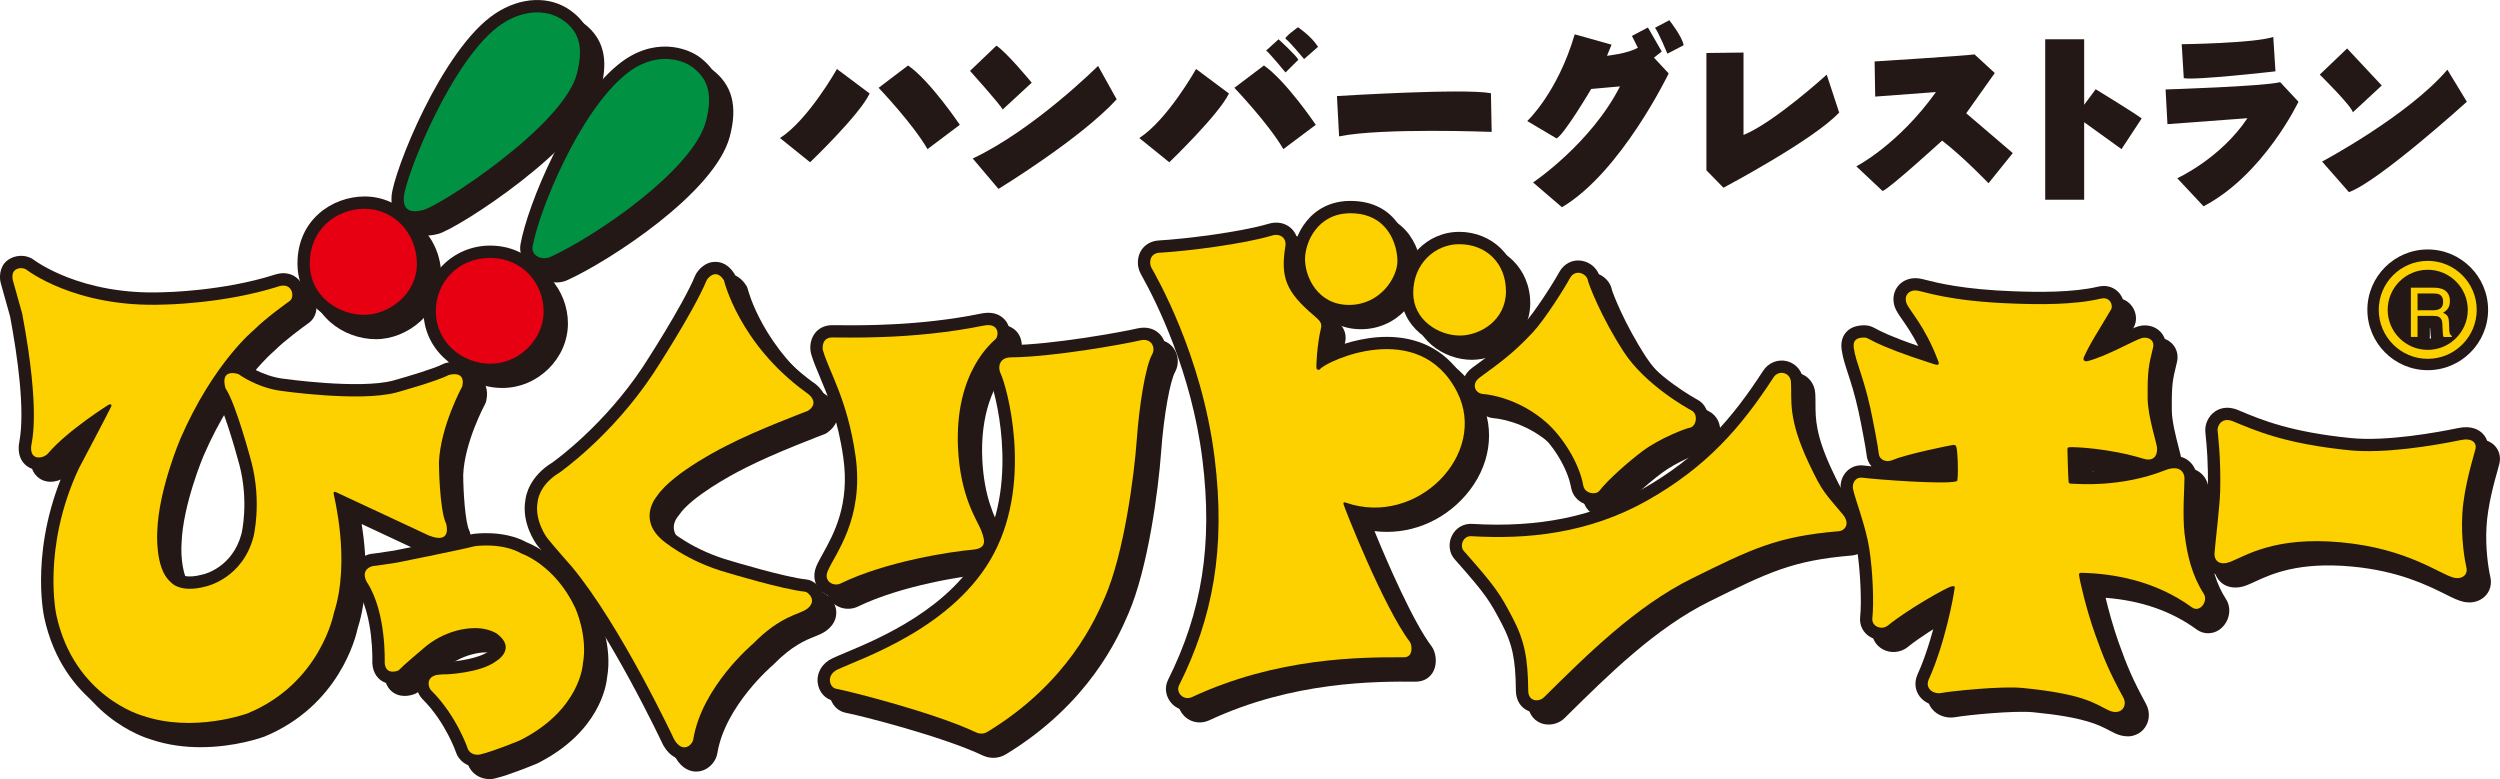 <?xml version="1.0" encoding="UTF-8"?>
<svg id="_レイヤー_2" data-name="レイヤー 2" xmlns="http://www.w3.org/2000/svg" viewBox="0 0 960 299.17">
  <defs>
    <style>
      .cls-1 {
        fill: #fdd000;
      }

      .cls-2 {
        fill: #009143;
      }

      .cls-3 {
        fill: #231815;
      }

      .cls-4 {
        fill: #e60012;
      }
    </style>
  </defs>
  <g id="_レイヤー_1-2" data-name="レイヤー 1">
    <g>
      <path class="cls-3" d="M213.63,108.46c-2.19,0-4.37-.68-6.06-1.99-2.5-1.94-3.65-5-3.08-8.17,2.78-15.24,18.49-53.34,37.39-68.81,13.48-11.04,26.56-6.65,31.59-2.78,7.72,5.88,9.87,14.05,6.77,25.72-5.72,21.63-46.34,47.83-62.33,55.12-1.34.62-2.81.91-4.28.91M260.06,31.98c-3.46,0-7.7,1.15-12.19,4.82-16.75,13.72-31.06,49.1-33.86,62.12,17.72-8.09,52.81-32.77,57.08-48.92,2.69-10.15-.19-13.36-3.37-15.78-1.24-.96-4.01-2.24-7.67-2.24"/>
      <path class="cls-3" d="M163.92,90.44c-1.94,0-4.14-.44-5.99-1.99-2.26-1.9-3.26-4.79-2.96-8.6.69-9.24,19.27-56.32,39.66-69.96,9.86-6.59,21.03-7.06,29.13-1.22,10.01,7.2,8.99,17.31,6.97,25.31-5.58,22.23-55.17,53.98-62.49,55.85h0c-.81.2-2.44.62-4.32.62M167.07,85.24h.03-.03ZM167.07,85.24h.03-.03ZM210.87,14.07c-3.5,0-7.33,1.24-10.98,3.68-17.04,11.41-34.91,55.24-35.48,62.82,0,.13-.02.26-.02.36.36-.04.86-.12,1.51-.29,6.7-1.83,51.36-31.89,55.66-48.99,2.29-9.12.43-12.62-3.32-15.32-2.11-1.52-4.64-2.27-7.37-2.27"/>
      <path class="cls-3" d="M192.92,148.98c-14.17,0-25.69-11.11-25.69-24.78s11.23-25.3,25.55-25.3c15.84,0,25.31,12.86,25.31,25.3,0,13.43-11.53,24.78-25.18,24.78M192.78,108.37c-9.02,0-16.09,6.96-16.09,15.84s7.28,15.32,16.23,15.32c8.37,0,15.71-7.16,15.71-15.32,0-7.68-5.56-15.84-15.85-15.84"/>
      <path class="cls-3" d="M144.39,130.25c-12.57,0-25.57-9.17-25.57-24.51,0-16.7,13.31-25.7,25.83-25.7,13.66,0,24.77,11.59,24.77,25.82s-12.94,24.39-25.03,24.39M144.65,89.5c-8.13,0-16.36,5.58-16.36,16.24s9.42,15.04,16.11,15.04,15.57-5.32,15.57-14.93c0-9.02-6.87-16.36-15.31-16.36"/>
      <path class="cls-3" d="M948.16,231.32c-.63,0-1.28-.06-1.93-.18-2.15-.43-4.38-1.54-7.45-3.07-6.67-3.32-17.82-8.88-35.8-10.53-20.45-1.86-30.78,2.91-36.96,5.76-1.3.6-2.43,1.12-3.44,1.5-3.41,1.3-6.74,1.04-9.16-.72-2.21-1.62-3.38-4.29-3.21-7.35.08-1.27.37-4.05.72-7.37.58-5.51,1.38-13.05,1.45-16.41.22-10.65-.47-17.49-.8-20.78-.09-.93-.16-1.61-.18-2.04-.15-2.88,1.29-5.82,3.66-7.48,1.45-1.01,4.54-2.44,8.91-.6l.92.38c8.15,3.41,19.3,8.06,42.45,10.38,13.81,1.38,33.43-2.24,41.22-3.86,5.17-1.1,8.02.81,9.27,2.04,1.78,1.77,2.51,4.24,2,6.79-.1.5-.35,1.42-.71,2.68-1.25,4.41-3.84,13.58-4.3,21.79-.49,8.27.74,16.17,1.45,19.19.66,2.75-.03,5.43-1.87,7.37-1.56,1.63-3.81,2.53-6.24,2.53M894.22,207.65c2.98,0,6.18.14,9.62.45,19.75,1.82,31.9,7.87,39.16,11.49,1.28.64,2.58,1.29,3.59,1.73-.81-4.43-1.67-11.86-1.22-19.63.5-8.95,3.13-18.47,4.52-23.36-8.61,1.76-28.73,5.37-43.49,3.89-24.54-2.45-36.45-7.42-45.15-11.06l-.26-.11c0,.05,0,.11.01.16.35,3.47,1.09,10.7.85,21.93-.08,3.76-.87,11.21-1.5,17.2-.23,2.12-.43,4.01-.55,5.38.68-.29,1.43-.64,2.27-1.02,5.59-2.58,15.27-7.04,32.16-7.04"/>
      <path class="cls-3" d="M816.95,282.74c-1.45,0-3.05-.33-4.77-1.14-.77-.36-1.5-.75-2.28-1.15-4.03-2.12-9.55-5.04-29.06-6.94-7.41-.75-25.91,1.13-29.88,1.87-3.53.64-7.11-.64-9.15-3.25-1.88-2.42-2.21-5.6-.89-8.51,3.9-8.6,6.62-19.1,8.12-26-5.03,2.88-11.98,7.19-16.41,10.8-2.71,2.22-6.59,2.59-9.65.91-2.9-1.59-4.47-4.61-4.09-7.9.62-5.51.06-17.66-1.17-25.49-.79-5.08-2.77-11.28-4.22-15.81-.9-2.82-1.61-5.05-1.95-6.63-.59-2.88.17-5.77,2.03-7.77,1.73-1.85,4.15-2.71,6.66-2.38.82.1,1.84.21,3,.33-1.07-1.21-1.74-2.72-1.88-4.33-.18-2.01-2.13-12.32-3.18-17.05-1.43-6.45-2.85-10.81-4-14.32-1.05-3.2-1.95-5.96-2.4-8.98-.53-3.42.62-5.6,1.68-6.81,1.61-1.84,3.96-2.69,7.15-2.69,1.86.03,3.07.67,4.35,1.35,1.74.93,5.43,2.9,16.23,6.61-2.29-4.55-4.49-7.71-6.13-10.06-1.38-1.98-2.37-3.41-2.91-4.93-1.01-2.87-.52-5.9,1.29-8.1,1.88-2.27,4.91-3.33,8.13-2.85.57.08,1.47.3,2.73.62,4.25,1.09,14.19,3.62,33.37,4.3,9.29.35,22.74.55,32.52-1.77,3.35-.8,6.5.26,8.43,2.83,1.84,2.45,2.13,5.77.71,8.26-1.47,2.53-2.82,4.76-4.08,6.83-.61,1-1.18,1.95-1.73,2.86,1.95-.89,3.85-1.82,5.51-2.62,3.43-1.67,5.29-2.56,6.73-2.96,3.01-.8,6.14-.05,8.2,1.96,1.93,1.89,2.65,4.57,1.97,7.35l-.16.64c-1.49,6.14-1.89,7.79-1.79,17.86.03,4.12,1.63,10.26,2.58,13.93.68,2.61.98,3.8,1.03,4.8.07,1.36-.08,2.52-.35,3.51,3.33-.62,5.65.23,7.11,1.19,2.25,1.48,3.66,4.04,3.76,6.83.02.73-.03,2.27-.11,4.28-.17,4.46-.47,11.91.11,16.77,1.12,9.23,3.11,15.55,6.68,21.1,2.15,3.33,1.48,8.02-1.57,10.91-2.79,2.63-6.72,2.9-9.79.66-9.61-7-21.32-11.06-34.87-12.1,1.04,4.39,2.89,11.22,5.01,17.18,3.29,9.21,5.38,14.16,10.52,23.6,1.79,3.33,1.32,7.31-1.15,9.93-1.32,1.4-3.43,2.51-6.05,2.51M776.58,263.87c1.95,0,3.72.06,5.19.21,21.34,2.09,27.81,5.5,32.54,7.99.02,0,.04.02.06.03-4.49-8.46-6.64-13.78-9.65-22.21-3.32-9.3-6.07-20.83-6.39-23.42-.35-1.81.02-3.43,1.12-4.71.78-.91,2.28-1.93,4.72-1.93,15.38.39,28.92,4.12,40.3,11.09-3.66-7.36-4.97-14.86-5.7-20.84-.67-5.61-.37-13.22-.17-18.26.04-1.02.08-1.9.1-2.56-.26.06-.59.17-.99.33-10.91,4.29-23.17,6.14-36.37,5.54l-.72-.03c-5.11,0-6.2-3.18-6.38-5.08-.21-1.85-.49-12.2-.48-12.98.05-2.95,2.17-5.18,5.17-5.43,2.41-.2,15.6.35,29.03,4.28-.15-.57-.33-1.3-.5-1.94-1.13-4.35-2.84-10.93-2.88-16.2-.1-9.44.26-12.51,1.48-17.8-.9.43-1.92.93-2.84,1.37-4.73,2.3-10.6,5.16-15.63,6.48-2.45.64-4.8,0-6.29-1.7-1.41-1.62-1.79-3.93-.98-5.89,1.79-4.15,4.15-8.03,6.87-12.53.6-.99,1.23-2.03,1.88-3.11-10.18,1.83-22.13,1.69-31.71,1.32-19.54-.69-30.13-3.25-34.91-4.46.14.19.27.39.4.57,2.52,3.62,6.75,9.69,10.49,19.66,1.2,3.24-.08,5.24-.95,6.14-2.41,2.51-5.71,1.44-6.79,1.09-15.12-4.85-21.18-7.67-24.02-9.13.38,1.55.93,3.21,1.6,5.26,1.21,3.71,2.72,8.32,4.25,15.22.82,3.68,2.44,11.98,3.1,16.27,6.37-2.43,22.07-5.55,23.19-5.7,4.01-.6,6.12,1.91,6.76,4.44.61,2.31.9,10.07.51,13.79-.23,2.63-1.62,4.34-4.12,5-5.22,1.37-27.66-.3-35.68-1.1.33,1.17.82,2.7,1.33,4.28,1.54,4.82,3.64,11.42,4.55,17.22,1.2,7.61,1.78,18.27,1.44,25.15,7.77-5.85,21.08-13.55,24.05-14.35,3.05-.81,4.9.21,5.9,1.21.77.77,1.96,2.46,1.31,5.22-.43,3.12-3.56,20.25-9.51,34.16,4.82-.68,17.42-1.99,26.32-1.99M728.3,242.48h0s0,0,0,0ZM846.88,235.18h0,0ZM807.63,224.72h0s0,0,0,0M719.04,192.72h.01-.01M803.48,185.73c6.69.2,13.06-.32,19.06-1.52-7.69-1.98-14.98-2.77-19.21-3.05.04,1.48.1,3.15.16,4.57M736.04,184.63c6.03.35,12.1.59,15.67.5.01-1.42-.03-2.95-.1-4.27-4.28.89-11.33,2.47-15.57,3.77M730.81,178.47v.03-.03M826.78,136.91h0s0,0,0,0Z"/>
      <path class="cls-3" d="M594.63,278.22c-1.05,0-2.1-.19-3.07-.59-3.02-1.25-4.84-4.17-4.87-7.82-.11-12.21-1.35-18.03-5.55-25.97-4.55-8.56-5.63-10.6-18-24.56-2.09-2.36-2.5-5.96-1.03-8.96,1.48-3.03,4.48-4.78,7.84-4.56,25.36,1.51,46.62-2.78,64.95-13.15,22.44-12.7,34.92-27.44,46.75-45.66,2.01-3.1,5.71-4.58,9.22-3.64,3.55.94,5.98,4,6.2,7.8.07,1.33.08,2.64.08,4.01.01,5.61.03,11.98,6.33,25.36,4.25,9.03,5.15,10.09,9.46,15.15.85,1,1.81,2.13,2.94,3.5,2.48,2.97,3.18,6.39,1.93,9.38-1.15,2.73-3.78,4.57-6.88,4.82-22.65,1.89-31.94,6.48-54.38,17.56-20.72,10.23-38.8,28.11-54.76,43.88l-.96.95c-1.63,1.63-3.92,2.51-6.18,2.51M594.17,268.97s-.02.02-.03.03l.03-.03ZM572.3,215.36c10.79,12.27,12.42,15.03,17.2,24.05,4.58,8.66,6.3,15.65,6.61,27.63,16.22-16.03,34.58-33.97,56.16-44.63,22.19-10.96,32.7-16.15,55.44-18.32-.74-.87-1.39-1.65-1.99-2.35-4.87-5.73-6.2-7.45-10.81-17.25-7.2-15.29-7.21-23.1-7.23-29.37v-.13c-10.59,15.88-24.05,32.23-48.12,45.85-19.25,10.89-41.29,15.62-67.26,14.51M569.36,215.21h0,0ZM710.15,203.88h0,0Z"/>
      <path class="cls-3" d="M616.44,198.72c-.72,0-1.46-.09-2.19-.27-3.31-.81-5.74-3.31-6.33-6.54-1.47-8.12-7.51-17.02-12.71-21.6-9.93-8.77-21-9.65-21.1-9.66-3.61-.16-6.59-2.38-7.58-5.65-1.03-3.36.28-6.89,3.41-9.2l2.08-1.53c6.4-4.69,11.03-8.08,17.77-15.31,4.17-4.5,11.5-16.07,13.48-19.75,1.8-3.35,5.12-5.07,8.68-4.5,3.58.58,6.5,3.39,7.09,6.82.28,1,4.67,12.76,13.16,25.75,7.84,12,23.93,20.61,24.09,20.7,3.04,1.52,4.73,5.04,4.15,8.74-.56,3.56-3.07,6.29-6.25,6.78-1.45.36-10.25,3.78-16.06,8.13-5.94,4.46-13.08,11.01-15.59,14.29-1.4,1.8-3.65,2.81-6.08,2.81M617.23,190.22h.03-.03ZM577.93,151.66c4.96.93,14.58,3.65,23.53,11.56,5.81,5.12,12.8,14.86,15.3,24.85,4-4.46,10.67-10.25,15.68-14.01,5.56-4.16,12.9-7.44,17.19-8.98-5.27-3.12-18.05-11.44-25.36-22.62-7.15-10.95-11.98-21.83-13.78-26.81-3.03,5.15-9.47,15.11-13.77,19.75-7.23,7.76-12.36,11.57-18.78,16.26M651.93,166.38s.05.02.07.04c0,0-.03-.02-.07-.04"/>
      <path class="cls-3" d="M565.21,138.17c-10.9,0-22.67-8.06-22.67-21.09s9.84-23.46,22.41-23.46,22.66,9.59,22.66,22.79-11.63,21.76-22.4,21.76M564.95,103.08c-6.28,0-12.95,4.91-12.95,14,0,7.93,7.88,11.63,13.21,11.63s12.94-3.91,12.94-12.3-5.3-13.33-13.2-13.33"/>
      <path class="cls-3" d="M522.61,126.42c-14.91,0-21.62-13.02-21.62-22.27s6.87-22.4,22.14-22.4c18.03,0,22.8,15.17,22.8,23.19,0,8.97-8.87,21.48-23.32,21.48M523.13,91.21c-9.58,0-12.68,8.72-12.68,12.94s2.97,12.8,12.16,12.8,13.86-8.7,13.86-12.02c0-1.4-.38-13.73-13.34-13.73"/>
      <path class="cls-3" d="M460.65,277.41c-2.21,0-4.35-.87-5.98-2.54-2.43-2.49-3.06-6.18-1.56-9.16,13.12-26.23,17.2-52.29,13.24-84.49-4.15-33.68-17.74-60.8-23.39-70.9l-.33-.6s0,0,0,0c-1.44-2.65-1.45-6.04-.02-8.61,1.37-2.46,3.9-3.99,6.93-4.17,10.43-.61,31.44-3.24,42.18-6.42,3.22-.94,6.34-.35,8.57,1.63,2.11,1.88,3.08,4.75,2.59,7.66-1.61,9.84-.58,13.98,9.34,22.37,2.16,1.84,5.42,4.6,4.26,9.47-.54,2.26-.93,4.78-1.18,7.06,6.44-2.84,16-5.41,25.32-4.62,12.4,1.03,22,7.59,27.78,18.96,6.07,12.01,3.9,26.27-5.68,37.23-9,10.31-22.08,15.28-34.91,13.67,4.83,11.86,14.88,34.98,21.95,44.28,1.58,2.11,2.28,6.32.7,9.48-1.28,2.57-3.75,4.04-6.75,4.04-15.3-.07-47.09-.22-79.35,14.84-1.2.56-2.46.83-3.7.83M451.53,106.28c6.11,11.02,19.93,39.06,24.2,73.78,4.05,32.86.16,59.76-12.61,86.67,31.35-13.87,61.54-14.46,77.87-14.47-10.06-14.54-24.78-50.61-25.18-53.44-.31-1.85.32-3.67,1.74-4.87,1.03-.87,2.84-1.72,5.55-.77,13.88,4.8,26.17-1.93,32.47-9.14,7.09-8.12,8.72-18.12,4.36-26.73-3.79-7.47-9.3-11.84-16.84-13.35-12.62-2.54-26.15,3.98-28.14,5.59-1.38,1.5-3.4,2.12-5.32,1.66-2.09-.49-3.72-2.16-4.14-4.25-.46-2,.27-10.76,1.58-16.71-.22-.21-.53-.49-.98-.87-11.4-9.63-14.57-16.72-12.82-29.48-11.27,3.13-30.63,5.62-41.74,6.38M515.28,149.18c-.09.12-.18.22-.27.33.06-.07.16-.18.27-.33M493.53,98.24h0s0,0,0,0Z"/>
      <path class="cls-3" d="M381.43,291.01c-1.34,0-2.69-.3-3.99-.88-15.3-7.27-46.98-15.36-52.66-16.42-3.22-.59-5.7-3.34-6.17-6.84-.51-3.9,1.66-7.62,5.56-9.47,1.22-.58,2.92-1.29,4.99-2.16,13.21-5.53,40.7-17.04,52.98-40.46,13.93-26.58,4.31-60.9,2.51-64.56,0,0,0,0,0-.02-1.46-3-1.36-6.49.26-9.09.93-1.5,3.2-4.01,7.93-4.04,15.3-.1,42.16-4.9,48.6-6.4,3.72-.86,7.14.25,9.17,2.96,1.98,2.65,2.22,6.38.59,9.29-1.73,3.04-4.25,15.68-5.35,30.88-.99,13.73-4.91,44.37-12.65,62.09l-.15.34c-3.66,8.4-14.79,33.98-46.82,53.44-1.48.89-3.12,1.34-4.78,1.34M329.99,265.17c10.6,2.46,37.24,9.64,51.44,16.38,29.34-17.87,39.56-41.37,42.93-49.09l.16-.36c6.7-15.34,10.78-43.67,11.89-58.98.65-9.05,2.52-25.23,5.62-32.88-9.16,1.97-33.67,6.12-48.67,6.3,2.68,6.29,12.88,42.66-2.84,72.64-13.87,26.44-44.59,39.3-57.7,44.8-1.05.44-1.99.83-2.82,1.19M326.49,264.41h.01-.01"/>
      <path class="cls-3" d="M325.7,233.77c-2.18,0-4.36-.8-5.95-2.31-2.47-2.34-3.12-5.94-1.69-9.37.61-1.46,1.49-3.03,2.5-4.86,4.16-7.49,10.46-18.81,7.86-36.96-2.08-14.55-5.93-23.69-9.02-31.02-1.35-3.21-2.52-5.97-3.3-8.67-.64-2.15-.48-5.41,1.31-7.87,1.48-2.03,3.78-3.18,6.49-3.24.59,0,1.58,0,2.92,0,8.51.09,31.1.31,54.49-4.46,6.36-1.31,9.09,2.02,9.97,3.51,1.67,2.83,1.39,6.8-.67,9.23-.16.19-.43.46-.83.83-8.88,8.13-13.35,21.56-12.58,37.82.67,14.3,4.68,22.21,7.07,26.94.61,1.21,1.14,2.26,1.52,3.23.86,2.25,2.47,6.42.31,9.92-2.11,3.4-6.36,3.79-7.75,3.92-7.9.71-32.06,4.33-48.94,12.53-1.17.56-2.44.83-3.71.83M325.5,138.92c.64,1.94,1.57,4.15,2.62,6.65,3.13,7.42,7.41,17.6,9.67,33.36,3.04,21.31-4.77,35.35-8.96,42.89-.25.45-.49.87-.71,1.28,20.72-9.17,47-11.89,49.22-12.11-.1-.29-.22-.62-.37-1.02-.24-.63-.65-1.4-1.13-2.36-2.56-5.05-7.32-14.45-8.08-30.77-.81-17.16,3.59-31.87,12.44-41.97-23.26,4.37-45.04,4.14-53.46,4.07-.46,0-.87,0-1.24-.01M325.19,137.92h0s.02.07.03.11c0-.03.02-.05.02-.07,0,0-.05-.04-.05-.04"/>
      <path class="cls-3" d="M267.38,296.29c-2.13,0-5.41-.87-8.04-5.45-.06-.11-.13-.23-.18-.35-.2-.43-20.5-43.52-38.69-65.33-.22-.25-7.57-8.56-9.63-11.23-.67-.91-6.07-8.51-4.49-17.41.22-1.86,1.6-9,10.41-14.37,1.57-1.12,19.95-14.51,34.65-36.63.14-.21,15.29-23.37,20.21-35.27.12-.27.25-.54.42-.79.48-.72,3.06-4.32,7.32-4.32h.04c1.96.01,4.8.81,7.17,4.51.29.45.5.95.62,1.47.05.21,5.7,22.75,29.41,40.12,1.22.77,4.93,3.45,5.09,7.71.06,1.61-.4,4.68-4.1,7.24-.32.22-.66.4-1.02.54-.19.07-19.54,7.36-30.44,13-5.58,2.73-20.81,11.18-25.34,17.98-.12.18-.25.35-.39.51-1.23,1.47-3.64,5.48,1.39,9.97.08.07,8.88,7.75,23.7,11.83.33.1,20.83,6.29,28.81,7.07,2.79.28,5.73,3.05,6.57,6.16.43,1.6.92,5.68-3.73,9.05-1.29.93-2.72,1.5-4.37,2.16-3.43,1.38-8.62,3.45-15.67,10.63-.11.11-.22.21-.33.31-.18.16-18.26,15.55-21.29,33.72-.39,2.85-2.83,6.26-6.68,7.01-.37.07-.86.14-1.43.14M266.17,287.56s-.02.1-.02.16c0-.05.01-.11.02-.16M279.05,116.85c-6.1,13.05-19.14,32.98-19.74,33.89-16.35,24.61-36.41,38.68-37.26,39.27-.08.06-.17.12-.26.16-5.49,3.3-6.02,7.27-6.04,7.43-.01.11-.04.36-.07.48-.95,4.95,2.67,10.1,2.7,10.14,1.49,1.95,7.19,8.44,9.26,10.78,17,20.37,34.86,56.61,39.14,65.52,4.71-19.41,21.63-34.4,23.72-36.19,8.11-8.21,14.45-10.91,18.38-12.48-9.96-1.87-25.27-6.49-26.02-6.72-16.98-4.66-26.97-13.48-27.39-13.86-9.15-8.17-6.51-18.13-2.4-23.03,6.91-10.08,26.56-19.86,28.79-20.95,9.11-4.72,23.39-10.35,29.01-12.51-20.97-15.4-29.18-34.19-31.84-41.93M219.37,186.12h.03-.03Z"/>
      <path class="cls-3" d="M187.93,299.17c-2.75,0-5.88-1.24-7.69-4.41-.16-.28-.29-.57-.39-.88-.03-.11-4.04-11.95-13.06-20.89-1.72-1.78-2.96-4.94-2.02-8.18.82-2.81,3.11-4.86,6.29-5.62.13-.03.26-.06.4-.08.25-.04,2.47-.38,4.49-.31,4.52-.19,12.81-1.46,16.32-4.1.15-.11.31-.21.47-.31.55-.33,1.25-1.04,1.36-1.37-.03.11-.38-.45-1.39-1.21-.52-.3-2.98-1.55-6.62-1.26-.13,0-.31.02-.39.01-.31,0-8.41.18-15.86,7-2.04,1.71-7.27,6.16-8.81,7.76-.43.44-.93.8-1.49,1.05-.76.33-4.72,1.9-8.22-.23-1.28-.78-3.46-2.7-3.71-6.81,0-.15,0-.31,0-.46,0-.18.55-17.74-5.88-27.86-.57-.86-2.68-4.43-1.35-8.28.6-1.74,2.09-4.05,5.76-5.23.29-.09.58-.16.87-.19.04,0,4.47-.55,9.06-1.31.08-.02,23.62-4.72,29.76-6.27.15-.04.3-.07.45-.09.48-.07,11.73-1.7,20.68,3.25,2.66,1.04,15.11,6.67,22.85,23.17.24.51,5.44,11.99,3.32,24.06-.27,2.91-2.87,20.99-26.7,32.98-.1.05-.2.09-.3.14-.41.17-10.22,4.27-15.82,5.62-.72.21-1.52.33-2.36.33M175.35,268.26c7.59,8.29,11.65,17.79,12.99,21.29,4.78-1.22,12.77-4.49,13.96-4.99,20.11-10.19,21.34-24.72,21.38-25.34.01-.17.04-.4.07-.57,1.67-9.15-2.52-18.53-2.56-18.62-6.7-14.3-17.36-18.22-17.82-18.38-.27-.1-.56-.23-.82-.37-5.6-3.23-13.41-2.46-14.72-2.31-6.73,1.66-29.14,6.14-30.11,6.33-3.05.51-5.93.91-7.72,1.15,5.93,9.77,6.91,23.5,7.03,29.62,2.7-2.42,6.03-5.22,6.54-5.64,9.44-8.63,20.1-9.29,21.87-9.33,7.19-.54,11.98,2.49,12.51,2.84,4.86,3.59,5.68,7.24,5.54,9.68-.27,4.94-4.51,7.99-5.74,8.77-7.11,5.21-20.16,5.82-21.64,5.87-.11,0-.23,0-.34,0-.13,0-.28,0-.43,0M148.33,226.67l-2.67,1.75,2.76-1.76s-.06,0-.09.01M148.93,226.28v.04s.16-.09.16-.09c.02-.03.03-.06.05-.1l-.22.15Z"/>
      <path class="cls-3" d="M77.06,286.93c-6.01,0-12.6-.77-19.14-2.99-2.62-.76-29.16-9.21-36.32-42.15-.24-1.1-5.84-27.49,8.9-59.18,1.39-2.63,3.04-5.75,4.67-8.86-3.2,2.58-6.34,5.4-8.64,8.11-1.99,2.39-6.44,4.07-10.11,2.55-1.22-.51-5.14-2.64-4.58-8.92.03-.31.09-.69.19-1.23,2.25-12.14-.67-32.83-3.54-48.12-1.27-4.57-3.29-11.85-3.51-12.55-.7-2.15-.69-6.5,2.34-8.91,1.62-1.32,5.3-2.92,9.35-.91.3.15.58.33.84.54.16.13,17.94,13.78,49.79,12.51.35,0,22.82-.35,42.8-6.76,5.45-1.76,9.08.97,10.53,3.82,1.8,3.54.93,7.95-1.96,10.06l-.55.4c-2.15,1.56-8.71,6.32-12.72,10.33-.12.12-.24.22-.36.33-.06.05-3.34,2.79-8.05,8.53.13.03.26.06.39.1.58.16,1.12.43,1.59.79.05.03,6.06,4.45,14.14,5.56.32.04,29.45,4.17,42.34.77,5.87-1.62,16.3-4.77,19.11-6.31.27-.15.56-.27.85-.36.96-.3,5.89-1.63,9.27,1.47,1.48,1.37,3.04,3.94,2.03,8.43-.1.42-.25.84-.46,1.22-.08.15-7.9,14.66-8.38,27.21.05,6.79.79,18.08,2.31,21.27.1.2.18.42.25.64.31,1.02,1.69,6.27-1.91,9.59-2.56,2.36-6.29,2.58-11.1.66-.08-.03-.17-.07-.25-.11-.24-.11-17.71-8.3-28.3-13.24,2.46,15.2,1.96,29.16-1.49,39.96-.72,3.44-7.15,29.83-35.9,41.7-.74.27-11.15,4.04-24.41,4.04M46.91,155.11c2,0,3.27,1.06,3.79,1.61,1.36,1.44,1.78,3.54,1.08,5.49-.04.11-.08.22-.13.33-.91,2.03-10.72,20.59-12.68,24.28-13.29,28.59-8.18,52.69-8.13,52.93,6.18,28.4,29.5,35.03,29.73,35.1.1.03.2.06.3.09,17.76,6.08,36.98-.8,37.17-.87,25.26-10.43,30.06-34.71,30.1-34.95.04-.2.09-.4.16-.6,3.59-11,3.55-26.18-.11-42.77-.19-.9-.27-1.23-.27-1.8,0-1.42.55-2.74,1.55-3.72,1.47-1.43,3.25-1.53,3.95-1.53.64.01,1.26.16,1.84.42,3.91,1.77,32.06,14.96,35.6,16.62-2.24-7.14-2.44-20.62-2.46-23.49.42-11.08,5.22-22.65,7.85-28.22-6.15,2.47-16.93,5.46-18.34,5.85-14.79,3.9-44.84-.35-46.11-.53-6.34-.87-11.61-3.26-14.89-5.08,3.93,8.33,8.26,24.42,8.81,26.49,4.36,16.71.95,30.55.8,31.12-4.71,17.9-19.74,22.01-21.63,22.46-11.32,3.08-16.62-1.26-18.22-3.01-7.35-6.66-6.5-21.5-6.37-23.19.52-16.34,8.84-36.02,9.2-36.86,12.35-28.44,27.37-41.74,29.39-43.44,2.42-2.4,5.49-4.93,8.18-7.02-19.5,5.17-38.62,5.46-39.51,5.47-27.6,1.04-45.59-7.93-52.62-12.3.91,3.25,2.22,7.95,2.74,9.82.04.13.07.26.09.39,4.03,21.42,5.39,37.83,4.03,48.85,8.46-8.59,21.5-16.75,22.11-17.13.36-.22.74-.4,1.14-.51.68-.2,1.31-.29,1.87-.29M73.79,225.07c.54.39,2.92,1.7,8.67.11.09-.02.18-.04.27-.07.43-.1,11.22-2.71,14.61-15.61.02-.07,2.93-12.11-.79-26.35-2.13-8.06-6.38-22.03-8.96-26.33-3.13,5.1-6.37,11.15-9.42,18.19-.07.16-7.97,18.87-8.45,33.61-.35,5.16.46,13.28,3.36,15.75.43.37.5.32.71.7M19.33,175.72s-.02.03-.03.04c.01-.01.02-.03.03-.04M19.49,175.52s0,0,0,.02c0,0,0-.01.02-.02h0ZM113.09,116.31h0s0,0,0,0ZM14.04,110.87s.01.04.02.06c0,0,0,0,0-.01,0,0-.01-.02-.02-.05M13.99,110.69s.02.07.04.12c0-.03-.02-.07-.04-.12M10.3,108.36h.02-.02Z"/>
      <path class="cls-3" d="M209.03,103.87c-2.2,0-4.38-.68-6.07-2-2.5-1.94-3.65-4.99-3.07-8.17,2.77-15.24,18.48-53.34,37.39-68.82,13.49-11.04,26.56-6.65,31.59-2.78,7.71,5.88,9.87,14.05,6.77,25.73-5.72,21.62-46.36,47.84-62.34,55.12-1.34.62-2.81.91-4.27.91M255.46,27.39c-3.46,0-7.71,1.15-12.19,4.82-16.75,13.71-31.06,49.1-33.86,62.12,17.72-8.09,52.82-32.78,57.08-48.92,2.7-10.14-.19-13.36-3.37-15.79-1.24-.95-4.01-2.23-7.66-2.23"/>
      <path class="cls-3" d="M159.32,85.85c-1.94,0-4.14-.44-5.99-1.99-2.26-1.9-3.25-4.79-2.96-8.59.69-9.25,19.27-56.33,39.66-69.97,9.87-6.59,21.03-7.06,29.14-1.22,10.01,7.2,8.98,17.31,6.96,25.31-5.58,22.23-55.16,53.99-62.49,55.85t0,0c-.82.2-2.45.62-4.32.62M162.47,80.64h.02-.02ZM162.47,80.64h.02-.02ZM206.28,9.48c-3.5,0-7.33,1.24-10.98,3.68-17.05,11.4-34.92,55.24-35.48,62.82,0,.14-.02.26-.02.37.36-.04.86-.12,1.52-.29,6.7-1.83,51.36-31.89,55.65-48.99,2.3-9.12.44-12.62-3.32-15.32-2.11-1.52-4.64-2.27-7.36-2.27"/>
      <path class="cls-3" d="M188.32,144.39c-14.17,0-25.69-11.11-25.69-24.78s11.23-25.3,25.55-25.3c15.84,0,25.31,12.86,25.31,25.3,0,13.43-11.53,24.78-25.18,24.78M188.18,103.77c-9.02,0-16.09,6.96-16.09,15.84s7.28,15.32,16.23,15.32c8.37,0,15.71-7.16,15.71-15.32,0-7.68-5.56-15.84-15.85-15.84"/>
      <path class="cls-3" d="M139.8,125.65c-12.57,0-25.57-9.17-25.57-24.51,0-16.7,13.3-25.7,25.83-25.7,13.66,0,24.77,11.58,24.77,25.83s-12.94,24.38-25.02,24.38M140.05,84.91c-8.13,0-16.36,5.58-16.36,16.24s9.42,15.04,16.11,15.04,15.56-5.32,15.56-14.92c0-9.02-6.87-16.36-15.31-16.36"/>
      <path class="cls-3" d="M943.58,226.72c-.64,0-1.29-.06-1.94-.18-2.14-.43-4.37-1.53-7.44-3.07-6.67-3.32-17.83-8.88-35.8-10.53-20.45-1.86-30.79,2.91-36.96,5.76-1.3.6-2.43,1.11-3.43,1.5-3.43,1.3-6.76,1.04-9.17-.72-2.21-1.62-3.38-4.3-3.2-7.35.08-1.26.37-4.04.72-7.36.58-5.51,1.38-13.05,1.45-16.41.22-10.64-.47-17.49-.8-20.78-.09-.93-.16-1.6-.18-2.03-.15-2.89,1.29-5.82,3.66-7.49,1.45-1.02,4.54-2.44,8.91-.6l.95.4c8.15,3.4,19.3,8.05,42.42,10.36,13.79,1.38,33.42-2.24,41.22-3.86,5.18-1.09,8.03.81,9.27,2.04,1.78,1.76,2.52,4.24,2.01,6.78-.11.51-.36,1.43-.72,2.69-1.24,4.41-3.84,13.58-4.3,21.78-.6,10.3,1.36,18.84,1.45,19.2.65,2.72-.02,5.42-1.87,7.35-1.56,1.64-3.8,2.52-6.23,2.52M942.47,219.01h0s0,0,0,0ZM889.64,203.06c2.98,0,6.18.14,9.62.45,19.75,1.82,31.89,7.87,39.16,11.49,1.28.64,2.58,1.29,3.6,1.73-.66-3.65-1.72-11.07-1.22-19.63.5-8.95,3.13-18.47,4.52-23.37-8.61,1.77-28.76,5.38-43.49,3.89-24.51-2.45-36.42-7.41-45.12-11.04l-.3-.13c0,.05,0,.11.02.16.35,3.47,1.08,10.7.84,21.92-.08,3.76-.86,11.22-1.5,17.21-.22,2.12-.42,4.01-.55,5.37.68-.28,1.43-.63,2.26-1.01,5.59-2.58,15.28-7.05,32.17-7.05M856.27,165.05h0s0,0,0,0Z"/>
      <path class="cls-3" d="M812.36,278.15c-1.45,0-3.05-.34-4.77-1.14-.76-.37-1.49-.75-2.27-1.15-4.03-2.12-9.55-5.04-29.07-6.95-7.4-.73-25.9,1.13-29.88,1.86-3.58.66-7.08-.6-9.15-3.25-1.88-2.42-2.21-5.59-.89-8.51,3.9-8.6,6.62-19.1,8.12-26-5.02,2.89-11.98,7.2-16.41,10.81-2.71,2.22-6.59,2.58-9.65.91-2.91-1.59-4.47-4.61-4.09-7.89.63-5.51.07-17.66-1.16-25.49-.8-5.09-2.78-11.29-4.22-15.82-.9-2.82-1.61-5.05-1.95-6.63-.6-2.86.16-5.76,2.03-7.76,1.73-1.85,4.15-2.71,6.67-2.39.82.1,1.83.22,2.99.33-1.07-1.21-1.75-2.73-1.88-4.34-.18-2.03-2.13-12.33-3.17-17.05-1.43-6.43-2.85-10.8-4-14.3-1.05-3.21-1.96-5.97-2.4-8.99-.53-3.42.62-5.59,1.68-6.81,1.6-1.84,3.98-2.68,7.16-2.69,1.86.03,3.07.67,4.35,1.36,1.75.93,5.44,2.9,16.23,6.61-2.29-4.55-4.49-7.71-6.12-10.07-1.38-1.97-2.37-3.41-2.91-4.92-1.01-2.88-.52-5.91,1.3-8.11,1.87-2.27,4.9-3.33,8.13-2.84.56.08,1.46.29,2.72.61,4.25,1.08,14.19,3.61,33.39,4.3,9.27.35,22.72.55,32.52-1.77,3.35-.81,6.5.26,8.43,2.83,1.84,2.45,2.13,5.78.7,8.27-1.47,2.53-2.82,4.77-4.09,6.84-.6.99-1.16,1.93-1.71,2.83,1.94-.89,3.84-1.8,5.49-2.61,3.45-1.68,5.32-2.57,6.77-2.97,2.97-.81,6.12-.06,8.18,1.95,1.94,1.89,2.65,4.58,1.96,7.36l-.15.63c-1.48,6.14-1.89,7.79-1.79,17.86.04,4.12,1.57,10.02,2.58,13.92.68,2.62.98,3.81,1.03,4.81.07,1.36-.08,2.52-.35,3.5,3.34-.62,5.64.23,7.1,1.18,2.26,1.47,3.67,4.03,3.77,6.83.02.74-.03,2.26-.11,4.25-.18,4.46-.48,11.94.11,16.82,1.12,9.23,3.11,15.54,6.68,21.1,2.15,3.32,1.48,8.02-1.57,10.91-2.78,2.63-6.72,2.9-9.79.66-9.61-7-21.32-11.06-34.87-12.1,1.04,4.39,2.88,11.2,5.02,17.17,3.28,9.21,5.37,14.16,10.52,23.6,1.8,3.34,1.32,7.32-1.15,9.94-1.32,1.39-3.42,2.51-6.05,2.51M772,259.28c1.95,0,3.71.06,5.18.21,21.36,2.09,27.83,5.5,32.56,8,.01,0,.03.01.05.02-4.5-8.46-6.65-13.79-9.65-22.22-3.34-9.32-6.08-20.85-6.39-23.43-.35-1.79.01-3.4,1.11-4.69.77-.91,2.14-1.94,4.72-1.94,15.39.4,28.92,4.12,40.32,11.09-3.67-7.36-4.98-14.86-5.7-20.83-.67-5.63-.37-13.27-.17-18.32.04-.99.08-1.85.09-2.5-.26.06-.58.17-.98.33-10.92,4.29-23.16,6.14-36.37,5.54l-.71-.03c-5.11,0-6.2-3.18-6.38-5.08-.21-1.79-.49-12.18-.48-12.97.05-2.95,2.17-5.18,5.17-5.43,2.44-.21,15.65.37,29.03,4.29-.15-.58-.33-1.3-.5-1.95-1.13-4.35-2.83-10.93-2.88-16.2-.1-9.76.33-12.89,1.47-17.79-.9.43-1.93.93-2.86,1.38-4.72,2.29-10.59,5.15-15.6,6.47-2.46.63-4.8,0-6.29-1.71-1.4-1.61-1.79-3.92-.97-5.89,1.79-4.15,4.14-8.02,6.86-12.51.61-1,1.24-2.04,1.89-3.13-10.18,1.84-22.14,1.69-31.71,1.32-19.54-.69-30.12-3.25-34.91-4.46.13.19.27.38.39.57,2.52,3.62,6.75,9.69,10.49,19.66,1.2,3.24-.08,5.23-.94,6.14-2.4,2.51-5.71,1.45-6.79,1.1-15.13-4.85-21.19-7.67-24.02-9.13.38,1.56.93,3.23,1.61,5.28,1.21,3.7,2.72,8.31,4.25,15.2.82,3.67,2.44,11.98,3.1,16.28,6.32-2.41,22.13-5.57,23.2-5.71,3.95-.6,6.08,1.9,6.74,4.43.61,2.33.9,10.08.51,13.81-.21,2.61-1.6,4.33-4.11,5-5.22,1.38-27.67-.3-35.68-1.1.33,1.17.82,2.7,1.33,4.28,1.54,4.82,3.64,11.42,4.55,17.23,1.2,7.61,1.78,18.27,1.44,25.15,7.75-5.84,21.06-13.55,24.03-14.35,3.09-.8,4.91.22,5.91,1.21.77.77,1.96,2.45,1.31,5.19-.35,2.71-3.49,20.1-9.51,34.19,4.83-.68,17.44-1.98,26.32-1.98M723.71,237.9h0s0,0,0,0ZM842.29,230.58h0s0,0,0,0M803.04,220.11h0s0,0,0,0M714.45,188.13s.01,0,.02,0c0,0-.02,0-.02,0M799.05,184.37s0,0,0,.01c0,0,0,0,0-.01M798.89,181.14c6.65.21,13.05-.31,19.05-1.52-7.68-1.96-14.97-2.76-19.21-3.04.04,1.48.1,3.15.16,4.57M731.45,180.04c6.03.36,12.11.6,15.67.5.01-1.43-.03-2.95-.1-4.27-4.28.9-11.33,2.47-15.57,3.77M726.22,173.87v.03-.03M822.19,132.32s0,0,0,0h0Z"/>
      <path class="cls-3" d="M590.04,273.63c-1.06,0-2.11-.19-3.08-.59-3.02-1.25-4.84-4.17-4.86-7.82-.11-12.2-1.36-18.03-5.56-25.97-4.54-8.55-5.62-10.59-18-24.56h0c-2.08-2.36-2.49-5.97-1.01-8.97,1.49-3.03,4.48-4.77,7.84-4.55,25.36,1.52,46.6-2.78,64.94-13.15,22.46-12.71,34.93-27.45,46.75-45.66,2.01-3.11,5.72-4.57,9.23-3.64,3.55.94,5.98,4,6.19,7.79.07,1.33.08,2.64.08,4.01.01,5.61.03,11.97,6.33,25.35,4.25,9.03,5.15,10.08,9.46,15.15.85,1,1.81,2.14,2.94,3.5,2.48,2.97,3.19,6.39,1.93,9.38-1.14,2.72-3.79,4.57-6.9,4.81-22.62,1.89-31.9,6.47-54.33,17.54-20.75,10.24-38.83,28.11-54.77,43.88l-.99.98c-1.63,1.62-3.92,2.51-6.18,2.51M589.58,264.38s-.02.02-.02.02l.02-.02ZM567.71,210.77c10.79,12.28,12.42,15.04,17.2,24.05,4.58,8.66,6.29,15.65,6.61,27.63,16.22-16.03,34.58-33.98,56.15-44.63,22.22-10.97,32.72-16.16,55.43-18.33-.73-.88-1.39-1.65-1.99-2.35-4.87-5.73-6.19-7.45-10.8-17.24-7.19-15.29-7.21-23.09-7.23-29.36v-.15c-10.58,15.88-24.04,32.22-48.13,45.85-19.25,10.89-41.26,15.66-67.25,14.52M564.77,210.62h.01-.01ZM705.55,199.29h0,0Z"/>
      <path class="cls-3" d="M611.84,194.13c-.72,0-1.45-.08-2.19-.27-3.32-.81-5.74-3.32-6.33-6.54-1.48-8.13-7.52-17.02-12.71-21.6-9.92-8.76-21.01-9.66-21.11-9.66-3.61-.16-6.58-2.38-7.58-5.65-1.02-3.36.28-6.88,3.41-9.19l2.11-1.54c6.4-4.69,11.02-8.08,17.75-15.31,4.16-4.48,11.5-16.06,13.49-19.75,1.8-3.35,5.13-5.08,8.68-4.49,3.58.58,6.5,3.38,7.09,6.82.28,1.01,4.65,12.75,13.16,25.76,7.81,11.93,23.94,20.62,24.09,20.7,3.03,1.51,4.72,5.04,4.14,8.73-.56,3.57-3.07,6.29-6.25,6.79-1.45.36-10.25,3.78-16.07,8.13-5.94,4.47-13.09,11.01-15.59,14.28-1.4,1.81-3.65,2.81-6.08,2.81M612.64,185.63h.03-.03ZM573.34,147.07c4.97.93,14.59,3.66,23.54,11.56,5.8,5.11,12.79,14.85,15.29,24.85,3.99-4.45,10.66-10.24,15.67-14.01,5.56-4.15,12.89-7.44,17.18-8.97-5.26-3.1-17.96-11.34-25.34-22.62-7.17-10.97-11.98-21.83-13.78-26.82-3.04,5.16-9.48,15.13-13.78,19.76-7.22,7.76-12.36,11.56-18.78,16.26M647.34,161.8s.04.02.07.03c0,0-.03-.01-.07-.03M569.94,146.61h0,0Z"/>
      <path class="cls-3" d="M560.62,133.58c-10.9,0-22.67-8.06-22.67-21.09s9.84-23.46,22.41-23.46,22.66,9.59,22.66,22.79-11.63,21.75-22.4,21.75M560.36,98.49c-6.28,0-12.95,4.9-12.95,14,0,7.93,7.88,11.63,13.21,11.63s12.94-3.91,12.94-12.29-5.3-13.33-13.2-13.33"/>
      <path class="cls-3" d="M518.02,121.82c-14.91,0-21.62-13.02-21.62-22.27s6.87-22.4,22.14-22.4c18.04,0,22.8,15.17,22.8,23.18,0,8.97-8.87,21.48-23.32,21.48M518.54,86.62c-9.58,0-12.68,8.71-12.68,12.93s2.97,12.81,12.16,12.81,13.86-8.71,13.86-12.02c0-1.4-.37-13.72-13.34-13.72"/>
      <path class="cls-3" d="M456.05,272.82c-2.21,0-4.35-.87-5.97-2.53-2.43-2.5-3.06-6.19-1.57-9.18,13.12-26.23,17.21-52.29,13.24-84.48-4.15-33.7-17.74-60.81-23.39-70.9l-.33-.6h0c-1.44-2.66-1.45-6.05-.02-8.62,1.37-2.46,3.89-3.98,6.93-4.17,10.43-.6,31.44-3.23,42.19-6.41,3.21-.95,6.33-.35,8.55,1.63,2.12,1.88,3.09,4.74,2.6,7.65-1.61,9.85-.58,13.99,9.34,22.38,2.16,1.84,5.42,4.6,4.26,9.47-.54,2.26-.92,4.78-1.18,7.06,6.43-2.84,15.96-5.39,25.31-4.62,12.4,1.02,22.01,7.58,27.79,18.96,6.07,12,3.9,26.27-5.67,37.23-9,10.31-22.08,15.27-34.91,13.68,4.83,11.86,14.89,34.98,21.96,44.29,1.57,2.1,2.28,6.3.7,9.47-1.29,2.57-3.75,4.04-6.76,4.04-15.27-.06-47.12-.21-79.36,14.84-1.2.56-2.46.84-3.7.84M446.94,101.69c6.11,11.02,19.93,39.05,24.2,73.78,4.05,32.85.16,59.75-12.6,86.67,31.34-13.86,61.55-14.48,77.88-14.47-10.06-14.55-24.79-50.6-25.18-53.44-.31-1.86.32-3.68,1.76-4.88,1.05-.87,2.86-1.71,5.56-.74,13.85,4.78,26.14-1.95,32.44-9.16,7.08-8.12,8.71-18.12,4.36-26.73-3.79-7.47-9.3-11.84-16.84-13.35-12.62-2.52-26.18,3.99-28.14,5.59-1.4,1.51-3.42,2.12-5.34,1.66-2.09-.5-3.7-2.18-4.12-4.27-.45-1.97.28-10.73,1.59-16.69-.22-.2-.53-.49-.98-.87-11.4-9.63-14.57-16.72-12.82-29.47-11.29,3.13-30.65,5.62-41.75,6.37M510.7,144.58c-.1.13-.2.24-.3.35.06-.06.17-.18.3-.35M488.94,93.65h0s0,0,0,0Z"/>
      <path class="cls-3" d="M376.83,286.42c-1.34,0-2.69-.29-3.98-.87-15.28-7.26-46.99-15.36-52.68-16.42-3.21-.58-5.7-3.33-6.16-6.84-.51-3.9,1.66-7.62,5.56-9.46,1.22-.58,2.93-1.3,5-2.17,13.21-5.53,40.68-17.04,52.96-40.45,13.92-26.56,4.31-60.9,2.51-64.57,0,0,0,0,0,0-1.46-3-1.36-6.48.26-9.09.93-1.49,3.2-4.01,7.94-4.04,15.24-.11,42.14-4.9,48.6-6.41,3.71-.85,7.13.25,9.16,2.96,1.99,2.64,2.23,6.38.6,9.29-1.73,3.04-4.26,15.69-5.35,30.88-.99,13.73-4.9,44.36-12.65,62.09l-.16.35c-3.66,8.4-14.79,33.98-46.82,53.43-1.48.9-3.12,1.34-4.78,1.34M325.39,260.57c10.61,2.47,37.26,9.65,51.44,16.38,29.33-17.86,39.56-41.36,42.92-49.09l.16-.36c6.71-15.35,10.78-43.68,11.88-58.98.66-9.05,2.53-25.24,5.62-32.88-9.18,1.97-33.71,6.12-48.66,6.3,2.67,6.3,12.86,42.68-2.85,72.64-13.86,26.43-44.57,39.3-57.68,44.79-1.06.44-2.01.84-2.84,1.19M321.88,259.82s.01,0,.02,0c0,0-.01,0-.02,0"/>
      <path class="cls-3" d="M321.1,229.17c-2.18,0-4.35-.8-5.95-2.31-2.47-2.34-3.12-5.93-1.69-9.36.61-1.47,1.49-3.04,2.5-4.87,4.16-7.49,10.46-18.81,7.86-36.96-2.08-14.55-5.93-23.68-9.02-31.02-1.35-3.21-2.52-5.98-3.3-8.67-.64-2.15-.48-5.41,1.32-7.87,1.48-2.03,3.78-3.18,6.49-3.24.59,0,1.56,0,2.89.01,8.51.08,31.1.32,54.52-4.47,6.36-1.3,9.09,2.03,9.97,3.52,1.67,2.83,1.38,6.8-.67,9.23-.17.2-.43.46-.83.83-8.88,8.12-13.35,21.55-12.58,37.82.67,14.3,4.68,22.21,7.07,26.94.61,1.22,1.14,2.27,1.52,3.23.86,2.25,2.47,6.42.3,9.92-2.11,3.4-6.36,3.78-7.75,3.92-7.9.71-32.06,4.34-48.94,12.53-1.16.56-2.44.83-3.71.83M320.9,134.33c.65,1.94,1.58,4.15,2.63,6.65,3.12,7.43,7.41,17.6,9.66,33.36,3.04,21.31-4.77,35.34-8.96,42.89-.25.45-.49.88-.71,1.29,17.11-7.55,39.29-11.2,49.22-12.11-.1-.29-.22-.63-.37-1.02-.24-.63-.65-1.4-1.13-2.36-2.56-5.05-7.32-14.45-8.08-30.77-.81-17.17,3.59-31.88,12.44-41.98-23.28,4.38-45.07,4.17-53.49,4.07-.45,0-.85,0-1.21-.01M320.59,133.33h0s.02.07.03.11c0-.03.02-.05.02-.07,0,0-.05-.04-.05-.04"/>
      <path class="cls-3" d="M262.78,291.7c-2.13,0-5.41-.87-8.04-5.45-.06-.12-.13-.23-.18-.35-.2-.43-20.5-43.52-38.68-65.33-.22-.25-7.57-8.56-9.63-11.24-.67-.91-6.08-8.51-4.49-17.4.22-1.86,1.6-9,10.41-14.37,1.57-1.12,19.95-14.5,34.65-36.63.14-.21,15.29-23.37,20.21-35.26.12-.28.25-.54.42-.79.48-.72,2.99-4.43,7.36-4.32,1.96,0,4.8.8,7.17,4.51.29.45.5.95.62,1.47.05.21,5.7,22.76,29.42,40.12,1.22.77,4.93,3.45,5.09,7.71.06,1.61-.4,4.69-4.1,7.25-.32.22-.66.4-1.03.53-.19.07-19.54,7.36-30.44,13.01-5.58,2.73-20.81,11.17-25.33,17.98-.12.18-.25.35-.39.51-1.23,1.47-3.64,5.49,1.39,9.97.08.07,8.88,7.75,23.71,11.83.33.1,20.83,6.28,28.81,7.07,2.78.28,5.72,3.04,6.57,6.15.43,1.6.93,5.68-3.73,9.05-1.29.94-2.72,1.5-4.37,2.17-3.43,1.37-8.62,3.45-15.66,10.63-.11.11-.22.21-.33.31-.18.15-18.27,15.55-21.29,33.72-.39,2.85-2.82,6.26-6.68,7.01-.37.07-.86.14-1.44.14M261.57,282.97s-.02.11-.02.16c0-.05.01-.11.02-.16M274.45,112.26c-6.1,13.04-19.14,32.97-19.74,33.88-16.35,24.62-36.41,38.69-37.26,39.27-.08.06-.17.12-.26.16-5.49,3.3-6.02,7.27-6.04,7.43-.01.11-.04.36-.07.48-.96,5.02,2.68,10.11,2.72,10.16,1.48,1.93,7.18,8.42,9.24,10.76,17,20.38,34.86,56.62,39.14,65.52,4.71-19.41,21.62-34.4,23.71-36.19,8.11-8.21,14.46-10.91,18.38-12.48-9.97-1.87-25.27-6.49-26.02-6.72-16.98-4.66-26.97-13.49-27.39-13.86-9.15-8.17-6.51-18.13-2.4-23.03,6.91-10.08,26.56-19.85,28.79-20.95,9.12-4.72,23.4-10.35,29.01-12.51-20.97-15.4-29.19-34.19-31.84-41.93M214.77,181.52h.03-.03Z"/>
      <path class="cls-3" d="M183.33,294.57c-2.74,0-5.88-1.23-7.69-4.4-.16-.28-.29-.57-.39-.88-.03-.11-4.04-11.95-13.06-20.88-1.73-1.79-2.97-4.96-2.02-8.19.82-2.81,3.11-4.86,6.29-5.62.13-.03.26-.06.4-.08.25-.04,2.48-.36,4.48-.32,4.52-.19,12.81-1.45,16.32-4.1.15-.11.31-.22.47-.31.54-.33,1.25-1.04,1.35-1.37-.05.09-.4-.46-1.39-1.22-.52-.3-3-1.56-6.61-1.25-.14,0-.29,0-.4.01-.31,0-8.41.19-15.87,6.99-2.04,1.71-7.26,6.16-8.8,7.76-.43.44-.93.8-1.49,1.05-.76.33-4.72,1.91-8.22-.23-1.28-.78-3.46-2.69-3.72-6.81,0-.16,0-.31,0-.46,0-.18.56-17.74-5.88-27.86-.56-.86-2.67-4.42-1.35-8.27.6-1.74,2.09-4.06,5.76-5.23.29-.09.58-.16.87-.19.04,0,4.47-.55,9.06-1.31.08-.02,23.62-4.72,29.77-6.27.15-.04.29-.06.44-.09.48-.07,11.73-1.7,20.68,3.25,2.66,1.04,15.11,6.66,22.85,23.17.24.51,5.44,11.98,3.33,24.06-.27,2.91-2.87,20.99-26.7,32.98-.1.05-.2.09-.3.14-.41.17-10.22,4.27-15.82,5.61-.71.21-1.51.33-2.35.33M170.74,263.67c7.59,8.28,11.65,17.78,12.99,21.29,4.79-1.22,12.78-4.49,13.97-4.99,20.11-10.19,21.34-24.72,21.39-25.34,0-.18.04-.4.07-.57,1.67-9.11-2.51-18.52-2.55-18.61-6.81-14.53-17.68-18.34-17.79-18.38-.3-.1-.58-.23-.85-.38-5.6-3.23-13.41-2.46-14.72-2.31-6.72,1.66-29.14,6.14-30.1,6.34-3.06.5-5.93.91-7.73,1.15,5.93,9.77,6.91,23.49,7.03,29.61,2.7-2.42,6.03-5.21,6.54-5.64,9.44-8.62,20.09-9.28,21.87-9.32,7.19-.53,11.98,2.48,12.51,2.83,4.86,3.6,5.68,7.24,5.54,9.68-.27,4.94-4.51,7.99-5.74,8.77-7.12,5.21-20.16,5.82-21.64,5.87-.11,0-.22,0-.34,0-.13,0-.28,0-.44,0M143.72,222.08l-2.67,1.75,2.75-1.76s-.06,0-.08,0M144.33,221.68v.04s.16-.1.16-.1c.02-.03.04-.06.06-.09l-.22.15Z"/>
      <path class="cls-3" d="M72.46,282.34c-6.01,0-12.6-.78-19.14-2.99-2.62-.76-29.16-9.21-36.32-42.15-.24-1.1-5.84-27.49,8.9-59.18,1.39-2.63,3.04-5.76,4.67-8.86-3.2,2.58-6.34,5.4-8.64,8.11-1.99,2.39-6.45,4.06-10.12,2.55-1.22-.5-5.14-2.63-4.58-8.92.03-.31.09-.69.19-1.23,2.26-12.13-.67-32.82-3.54-48.12-1.27-4.58-3.3-11.87-3.51-12.55-.7-2.14-.7-6.49,2.34-8.91,1.62-1.32,5.29-2.91,9.34-.91.3.16.59.33.85.54.16.12,17.94,13.77,49.8,12.5.35,0,22.82-.35,42.8-6.75,5.45-1.76,9.08.96,10.54,3.82,1.8,3.54.93,7.96-1.97,10.06l-.57.42c-2.15,1.56-8.7,6.32-12.7,10.31-.12.12-.24.22-.36.33-.06.05-3.34,2.79-8.05,8.54.13.03.26.06.39.1.58.16,1.12.42,1.6.78.04.03,6.06,4.45,14.14,5.56.33.04,29.45,4.17,42.34.77,5.87-1.62,16.3-4.77,19.11-6.31.28-.15.56-.27.85-.36.96-.3,5.9-1.64,9.27,1.47,1.48,1.37,3.04,3.94,2.03,8.42-.1.43-.25.84-.46,1.22-.08.15-7.91,14.66-8.38,27.21.05,6.79.79,18.08,2.31,21.27.1.2.18.42.25.64.31,1.02,1.69,6.27-1.91,9.59-2.55,2.36-6.28,2.58-11.09.66-.09-.03-.17-.07-.26-.11-.24-.12-17.71-8.3-28.3-13.24,2.46,15.2,1.96,29.16-1.49,39.96-.72,3.44-7.15,29.83-35.9,41.69-.74.28-11.15,4.05-24.41,4.05M42.31,150.52c2,0,3.27,1.06,3.79,1.62,1.36,1.44,1.77,3.54,1.07,5.49-.04.11-.08.21-.13.32-.91,2.04-10.72,20.59-12.67,24.29-13.3,28.59-8.18,52.7-8.13,52.94,6.17,28.39,29.49,35.03,29.73,35.1.1.03.19.06.29.09,17.85,6.11,36.97-.8,37.17-.87,25.1-10.36,29.92-33.97,30.11-34.97.04-.19.09-.4.15-.59,3.59-11,3.55-26.18-.1-42.77-.2-.9-.27-1.24-.27-1.8,0-1.42.55-2.74,1.56-3.72,1.46-1.43,3.24-1.53,3.95-1.53.64.01,1.26.16,1.84.42,3.91,1.77,32.06,14.97,35.6,16.63-2.24-7.14-2.44-20.63-2.45-23.49.41-11.08,5.21-22.65,7.85-28.22-6.15,2.46-16.93,5.46-18.34,5.85-14.79,3.9-44.84-.35-46.11-.53-6.34-.87-11.61-3.26-14.89-5.09,3.93,8.33,8.26,24.43,8.81,26.49,4.36,16.71.95,30.55.8,31.12-4.71,17.9-19.75,22.01-21.63,22.46-11.32,3.08-16.62-1.26-18.22-3.02-7.35-6.66-6.5-21.5-6.37-23.19.52-16.34,8.85-36.02,9.2-36.86,12.35-28.44,27.37-41.74,29.39-43.44,2.41-2.39,5.49-4.92,8.18-7.02-19.5,5.17-38.61,5.45-39.5,5.46-27.61,1.09-45.59-7.93-52.62-12.3.91,3.25,2.22,7.95,2.74,9.82.04.13.07.26.09.39,4.04,21.44,5.39,37.84,4.03,48.86,8.46-8.6,21.5-16.75,22.11-17.13.36-.22.74-.4,1.14-.51.68-.2,1.31-.29,1.87-.29M69.19,220.48c.54.39,2.92,1.7,8.67.11.09-.02.17-.04.27-.06.42-.1,11.22-2.72,14.61-15.61.02-.07,2.93-12.11-.79-26.35-2.14-8.06-6.38-22.03-8.97-26.33-3.13,5.1-6.37,11.14-9.42,18.18-.07.16-7.97,18.88-8.45,33.61-.35,5.16.46,13.28,3.36,15.75.44.37.5.32.71.7M14.72,171.13s-.02.02-.03.04c.01-.01.02-.03.03-.04M14.88,170.93s0,0,0,.02c0,0,.01-.01.02-.02h-.01ZM108.49,111.72s0,0,0,0h0ZM9.39,106.09c.02.05.04.14.07.25,0,0,0,0,0-.01,0,0-.03-.1-.08-.23M5.7,103.77h.02-.02Z"/>
      <path class="cls-3" d="M932.25,142.15c-12.78,0-23.18-10.4-23.18-23.18s10.4-23.18,23.18-23.18,23.18,10.4,23.18,23.18-10.4,23.18-23.18,23.18M932.25,107.96c-6.07,0-11.01,4.94-11.01,11.01s4.94,11.02,11.01,11.02,11.02-4.94,11.02-11.02-4.94-11.01-11.02-11.01"/>
      <path class="cls-4" d="M928.34,112.7h6.25c.88,0,1.58.11,2.11.36.97.5,1.46,1.42,1.46,2.78,0,1.25-.35,2.12-1.04,2.6-.7.47-1.65.71-2.87.71h-5.91v-6.45ZM928.34,129.41v-8.12h5.83c1.04,0,1.82.12,2.31.36.85.41,1.3,1.24,1.37,2.48l.15,3.15c.04.74.08,1.22.14,1.48.06.25.12.47.21.64h3.14v-.43c-.4-.16-.66-.55-.82-1.15-.1-.36-.16-.89-.17-1.61l-.1-2.54c-.05-1.1-.25-1.89-.62-2.4-.38-.47-.94-.87-1.67-1.18.84-.44,1.49-1.01,1.96-1.73.46-.72.69-1.66.69-2.78,0-2.16-.88-3.66-2.65-4.49-.94-.4-2.13-.62-3.57-.62h-8.76v18.92h2.57Z"/>
      <path class="cls-3" d="M941.49,134.14h-3.14c-1.77,0-3.4-.99-4.21-2.57-.35-.67-.52-1.32-.62-1.76-.13-.57-.2-1.21-.25-2.3l-.07-1.5h-.14v3.39c0,2.61-2.12,4.73-4.73,4.73h-2.57c-2.62,0-4.73-2.12-4.73-4.73v-18.92c0-2.62,2.12-4.74,4.73-4.74h8.76c2.06,0,3.89.34,5.43,1,3.55,1.64,5.52,4.84,5.52,8.83,0,1.72-.34,3.26-1,4.58.38.98.58,2.05.64,3.28l.1,2.6h0c.64.83,1,1.84,1,2.92v.44c0,2.61-2.12,4.73-4.73,4.73M943.28,124.6h0,0"/>
      <path class="cls-3" d="M321.38,26.49s-10.9,19.46-21.85,26.52l11.54,9.3s18.94-18.09,22.88-26.4l-12.57-9.42Z"/>
      <path class="cls-3" d="M348.7,25.14l-11.31,8.58s13.07,13.67,18.77,23.54l12.41-9.33s-11.35-16.9-19.86-22.78"/>
      <path class="cls-3" d="M459.29,26.49s-10.89,19.46-21.8,26.52l11.52,9.3s18.87-18.09,22.91-26.4l-12.63-9.42Z"/>
      <path class="cls-3" d="M485.35,25.14l-11.35,8.58s13.08,13.67,18.81,23.54l12.45-9.33s-11.4-16.9-19.91-22.78"/>
      <path class="cls-3" d="M382.63,17.53l-10.14,9.69s11.72,13.02,12.53,14.84l11.16-10.31s-9.59-11.67-13.56-14.22"/>
      <path class="cls-3" d="M421.66,25.31s-24.6,24.5-48.13,35.55l9.88,11.68s31.33-19.08,45.39-34.39l-7.14-12.84Z"/>
      <path class="cls-3" d="M486.17,19.43l4.79-4.34s6.97,6.34,7.6,7.86l-4.92,4.88s-6.55-7.97-7.46-8.41"/>
      <path class="cls-3" d="M498.43,10.47s5.2,3.44,7.69,7.52l-5.35,4.69s-6-7.22-7.01-7.69c-1.09-.45,4.67-4.52,4.67-4.52"/>
      <path class="cls-3" d="M513.39,36.89s48.86-3.07,59.13-1.09l.28,14.85s-42.39-1.64-58.59,1.72l-.82-15.47Z"/>
      <path class="cls-3" d="M586.45,46.49s11.63-10.78,18.24-33.31l14.15,3.98-1.76,4.26s7.95-.82,11.85-3.09l-2.27-4.53,6.14-3.25,5.31,9.23-2.99,2.36,5.65,6.06s-18.22,37.9-40.98,51.38l-11.09-9.51s22.2-14.91,33.37-36.89l-11.04.98s-10.49,17.74-13.33,18.99l-11.27-6.68Z"/>
      <path class="cls-3" d="M635.53,10.66l5.48-2.9s5.01,6.33,5.51,9.6l-6.24,3.25s-3.26-7.95-4.75-9.95"/>
      <path class="cls-3" d="M655.26,20.34v45.05l6.54,6.7s34.57-18.28,44.44-28.87l-4.78-14.55s-20.27,18.45-31.95,23.15v-31.64l-14.24.17Z"/>
      <path class="cls-3" d="M719.85,23.59s34.69-2.16,38.37-2.7l7.77,7.15-10.96,15.46,17.88,15.28-9.32,11.58s-9.78-10.2-17.82-16.36c0,0-20.33,18.55-22.86,19.35l-10.08-9.48s16.02-8.17,30.57-28.52l-23.32,1.74-.23-13.49Z"/>
      <path class="cls-3" d="M785.36,15.09h14.96v25.14l4.43-5.96s15.53,9.5,17.65,11.22l-7.74,11.77-14.34-10.33v29.78h-14.96V15.09Z"/>
      <path class="cls-3" d="M837.78,16.98s27.82-.35,35.16-2.79l.84,13.2s-30.84,3.54-35.21,2.62l-.8-13.04Z"/>
      <path class="cls-3" d="M831.58,34.35s37.48-1.16,44.01-2.8l7.02,7.52s-13.31,28.05-36.45,40.15l-10.09-10.77s16.64-7.6,26.94-23.06l-30.71,2.28-.72-13.32Z"/>
      <path class="cls-3" d="M901.29,18.61l-10.5,10.04s12.13,11.94,12.71,14.47l11.09-10.29-13.3-14.22Z"/>
      <path class="cls-3" d="M891.69,62.04s32.85-17.47,48.11-35.28l7.47,12.31s-33.64,30.48-45.27,34.72l-10.31-11.75Z"/>
      <path class="cls-2" d="M211.33,98.65c-3.14,1.44-7.47-.34-6.79-4.1,2.49-13.69,17.67-51.22,35.73-66,10.97-8.98,21.55-5.89,25.72-2.69,5.43,4.13,8,9.75,5.07,20.76-4.88,18.47-41.95,43.93-59.73,52.04"/>
      <path class="cls-2" d="M162.48,80.65c-4.9,1.24-7.79.13-7.39-5.02.6-8.02,18.78-53.83,37.58-66.4,8.01-5.35,17.16-6.05,23.74-1.32,6.59,4.75,7.45,11.18,5.14,20.31-5.01,19.93-52.24,50.68-59.07,52.43"/>
      <path class="cls-4" d="M188.18,99.04c12.66,0,20.58,10.02,20.58,20.57s-9.22,20.05-20.44,20.05-20.96-8.57-20.96-20.05,8.69-20.57,20.82-20.57"/>
      <path class="cls-4" d="M140.05,80.17c10.95,0,20.04,9.22,20.04,21.09s-10.94,19.65-20.29,19.65-20.84-6.72-20.84-19.78,10.14-20.97,21.09-20.97"/>
      <path class="cls-1" d="M851.54,165.29c-.1-1.94,1.73-5.28,6.01-3.48,8.64,3.59,20.01,8.64,44.74,11.1,12.98,1.3,31.15-1.55,42.66-3.93,4.35-.91,6.1,1.1,5.68,3.27-.43,2.04-4.49,14.25-5.1,25.13-.55,9.46.95,17.89,1.57,20.55.65,2.71-1.55,4.55-4.55,3.97-5.34-1.07-17.55-11.26-43.7-13.66-25.65-2.33-36.52,5.25-42.52,7.55-3.54,1.35-6.15-.03-5.95-3.39.21-3.36,2.06-18.4,2.17-23.94.28-13.6-.89-21.2-.98-23.16"/>
      <path class="cls-1" d="M732.06,116.31c-.98-2.8.98-5.2,4.25-4.71,2.58.38,12.4,4.1,36.64,4.96,9.66.37,23.37.58,33.78-1.89,3.54-.85,4.82,2.59,3.93,4.15-4.56,7.84-8.17,13.07-10.56,18.6-.19.45,0,1.64,1.69,1.21,7.35-1.93,17.79-8.01,20.69-8.82,2.3-.63,5.01.75,4.3,3.62-1.66,6.88-2.19,8.66-2.08,19.67.07,6.87,3.52,17.14,3.62,18.95.17,3.56-1.93,5.12-5.15,4.13-13.52-4.16-26.97-4.58-28.45-4.46-.44.04-.82.15-.83.78,0,.79.27,10.89.45,12.43.06.58.07.83,1.69.83,1.85,0,18.18,1.58,35.35-5.18,5.78-2.27,7.38.98,7.45,2.9.08,2.38-.83,14.16.03,21.44,1.03,8.53,2.93,16.13,7.39,23.09,1.8,2.79-1.47,7.47-4.58,5.2-14.24-10.36-30.29-12.94-42.22-13.25-1.46-.03-1.1.74-1.02,1.32.26,2.11,2.84,13.18,6.15,22.41,3.29,9.24,5.45,14.45,10.82,24.27,1.63,3.02-.79,7.11-5.81,4.75-5.01-2.39-9.19-6.21-32.89-8.53-8.11-.81-27.19,1.18-31.2,1.92-3.33.61-6.34-1.93-4.88-5.15,6.27-13.82,9.61-32.18,9.88-34.67.07-.51.66-1.56-1.32-1.05-1.98.54-16.57,8.73-24.15,14.91-2.46,2.01-6.42.43-6.05-2.78.67-5.9.14-18.32-1.19-26.77-1.32-8.44-5.4-18.87-6.21-22.69-.55-2.63,1.2-4.78,3.43-4.48,6.3.8,31.59,2.62,36.02,1.46.52-.14.58-.15.65-.93.36-3.44.02-10.58-.39-12.13-.26-.98-.66-1.06-1.58-.92-.93.12-17.67,3.5-22.69,5.67-3.04,1.33-5.38-.29-5.55-2.24-.23-2.5-2.29-13.22-3.27-17.67-2.77-12.48-5.51-17.34-6.34-22.96-.5-3.26,1.4-4.12,4.07-4.08,2.27.03,1.58,2.16,26.51,10.15,2.03.66,2.32.2,1.85-1.07-5.2-13.86-11.28-19.57-12.26-22.41"/>
      <path class="cls-1" d="M562.09,211.56c-1.68-1.9-.31-5.88,2.96-5.66,21.18,1.27,44.9-.93,67.58-13.76,22.68-12.84,35.92-27.98,48.39-47.21,1.96-3.03,6.52-1.97,6.72,1.84.39,7.08-1.33,13.72,6.86,31.12,5.38,11.41,6.02,11.2,13.04,19.66,2.84,3.39,1.05,6.23-1.7,6.45-23.58,1.97-33.46,6.86-56.17,18.08-21.75,10.74-40.68,29.67-56.88,45.68-1.86,1.85-6.03,1.78-6.05-2.56-.12-12.46-1.41-19.28-6.1-28.15-4.74-8.92-5.98-11.19-18.64-25.49"/>
      <path class="cls-1" d="M569.73,151.33c-3.37-.15-4.85-3.91-1.59-6.31,7.42-5.47,12.72-9.08,20.5-17.43,4.7-5.06,12.29-17.2,14.19-20.73,2.04-3.79,6.47-1.86,6.95.89.21,1.28,5.01,14,13.86,27.54,8.17,12.48,24.16,21.42,25.88,22.32,2.73,1.36,1.9,6.23-.66,6.64-1.34.19-11.32,3.89-18.17,9.01-5.74,4.31-13.44,11.19-16.51,15.2-1.33,1.71-5.62,1.14-6.19-1.97-1.65-9.1-8.21-18.99-14.23-24.31-10.03-8.85-21.43-10.72-24.02-10.84"/>
      <path class="cls-1" d="M560.36,93.76c-9.24,0-17.68,7.41-17.68,18.73,0,10.42,9.75,16.36,17.94,16.36,7.52,0,17.67-5.68,17.67-17.02,0-10.67-7.51-18.06-17.93-18.06"/>
      <path class="cls-1" d="M518.54,81.89c14.65,0,18.07,12.4,18.07,18.45s-6.45,16.75-18.59,16.75-16.89-10.93-16.89-17.54,4.87-17.66,17.41-17.66"/>
      <path class="cls-1" d="M442.17,102.86c-1.05-1.94-.69-5.57,3.04-5.81,10.95-.63,32.09-3.29,43.25-6.6,3.49-1.02,5.59,1.32,5.15,3.95-1.97,12.06.16,17.65,10.95,26.78,2.38,2.01,3.13,2.99,2.71,4.77-1.53,6.36-1.91,14.69-1.73,15.47.13.64.97.83,1.34.35,2.15-2.93,38.04-20.06,52.68,8.81,12.05,23.82-15.48,51.85-42.62,42.48-.55-.2-1.19-.38-1.04.51.14.95,15.4,39.65,25.49,52.92.77,1.02,1.53,5.91-2.29,5.91-16.69-.07-48.79.08-81.36,15.28-3.36,1.57-6.29-1.89-5-4.47,12.98-25.95,17.98-52.42,13.7-87.17-4.94-40.1-22.77-70.45-24.27-73.19"/>
      <path class="cls-1" d="M384.28,143.55c-1.18-2.42-.72-6.3,3.97-6.33,15.82-.11,42.97-4.97,49.65-6.53,4.43-1.03,5.89,2.94,4.56,5.33-2.58,4.51-4.97,19.4-5.94,32.85-.99,13.76-4.9,43.69-12.26,60.53-3.43,7.85-13.89,32.68-45.1,51.64-1.56.95-3.15.74-4.35.2-15.78-7.5-48.31-15.75-53.76-16.76-2.57-.47-3.92-5.26.55-7.37,8.99-4.27,45.1-16.03,60.13-44.7,15.04-28.68,4.64-64.61,2.57-68.84"/>
      <path class="cls-1" d="M316.04,134.64c-.35-1.17-.33-4.96,3.37-5.05,4.25-.09,30.77,1.06,58.26-4.55,6.05-1.23,5.92,3.66,4.74,5.06-.87.99-15.93,12.27-14.53,41.93.88,18.89,7.38,27.72,8.9,31.65,1.78,4.63,1.81,6.94-3.47,7.42-7.96.71-32.8,4.36-50.57,12.98-2.58,1.24-6.59-.76-4.91-4.77,2.73-6.5,14.14-20.07,10.68-44.3-3.09-21.57-10.09-32.17-12.46-40.36"/>
      <path class="cls-1" d="M271.4,107.48s3.29-5.02,6.59.14c0,0,5.68,24.24,31.39,42.97,0,0,6.08,3.58.93,7.14,0,0-19.67,7.39-30.95,13.23,0,0-20.87,10.18-27.1,19.57,0,0-7.41,8.42,1.79,16.63,0,0,9.39,8.4,25.61,12.86,0,0,21.06,6.37,29.59,7.21.97.1,4.94,3.47.53,6.67-2.95,2.14-9.94,2.43-20.63,13.31,0,0-19.56,16.39-22.91,36.58-.33,2.36-4.13,5.76-7.38.11,0,0-20.53-43.81-39.33-66.35,0,0-7.53-8.51-9.51-11.1,0,0-4.93-6.64-3.55-13.85,0,0,.39-6.32,8.31-11.07,0,0,19.97-13.85,36-37.98,0,0,15.49-23.62,20.64-36.07"/>
      <path class="cls-1" d="M141.06,223.83s-3.24-4.77,1.9-6.42c0,0,4.51-.55,9.26-1.33,0,0,23.82-4.75,30.15-6.35,0,0,10.3-1.56,17.97,2.87,0,0,12.81,4.32,20.57,20.88,0,0,4.9,10.61,2.91,21.44,0,0-.87,17.65-24.13,29.36,0,0-9.8,4.1-15.1,5.38,0,0-3.24.95-4.84-1.83,0,0-4.23-12.88-14.23-22.77-1.15-1.2-1.94-4.9,2.04-5.85,0,0,2.14-.33,3.81-.26,0,0,13.06-.47,19.15-5.06,0,0,8.13-4.74.24-10.6,0,0-3.8-2.53-9.65-2.04,0,0-10.04-.01-19.07,8.22,0,0-6.98,5.84-9.02,7.98,0,0-4.98,2.21-5.3-3,0,0,.72-19.09-6.64-30.61"/>
      <path class="cls-1" d="M5.7,103.77s1.82-1.57,4.27-.35c0,0,18.65,14.86,52.93,13.54,0,0,23.12-.27,44.06-6.98,5.4-1.74,6.3,4.12,4.35,5.54-1.23.91-9.1,6.47-13.85,11.22,0,0-15.56,12.64-28.22,41.8,0,0-8.33,19.52-8.84,35.34,0,0-1.04,14.36,5.03,19.51,0,0,3.27,4.63,13.7,1.78,0,0,13.98-2.97,18.2-19.03,0,0,3.31-13.05-.79-28.75,0,0-5.94-22.43-9.9-28.22,0,0-2.75-7.65,4.89-5.55,0,0,6.85,5.16,16.35,6.47,0,0,30.21,4.35,44.19.66,0,0,15.82-4.36,20.17-6.73,0,0,6.72-2.11,5.27,4.34,0,0-8.43,15.43-8.96,29.29,0,0,.11,17.89,2.77,23.49,0,0,2.5,8.15-6.72,4.46,0,0-31.77-14.88-35.87-16.75,0,0-.66-.01-.66.51s6.72,25.86.14,46.04c0,0-5.01,26.93-33.12,38.53,0,0-20.68,7.64-40.34.9,0,0-26.26-7.13-33.11-38.64,0,0-5.66-25.58,8.57-56.17,0,0,11.64-22,12.53-24,0,0,.38-1.07-.92-.67,0,0-15.81,9.84-23.47,18.86-1.4,1.68-6.92,3.12-6.38-2.88.19-1.85,3.72-12.76-3.44-50.84,0,0-3.36-12.1-3.61-12.91-.26-.79-.32-2.94.8-3.8"/>
      <path class="cls-1" d="M932.25,137.79c-10.37,0-18.81-8.44-18.81-18.81s8.44-18.81,18.81-18.81,18.81,8.44,18.81,18.81-8.44,18.81-18.81,18.81M932.25,103.59c-8.48,0-15.38,6.9-15.38,15.38s6.9,15.38,15.38,15.38,15.38-6.9,15.38-15.38-6.9-15.38-15.38-15.38"/>
      <path class="cls-1" d="M928.34,112.7h6.25c.88,0,1.58.11,2.11.36.97.5,1.46,1.42,1.46,2.78,0,1.25-.35,2.12-1.04,2.6-.7.47-1.65.71-2.87.71h-5.91v-6.45ZM928.34,129.41v-8.12h5.83c1.04,0,1.82.12,2.31.36.85.41,1.3,1.24,1.37,2.48l.15,3.15c.04.74.08,1.22.14,1.48.06.25.12.47.21.64h3.14v-.43c-.4-.16-.66-.55-.82-1.15-.1-.36-.16-.89-.17-1.61l-.1-2.54c-.05-1.1-.25-1.89-.62-2.4-.38-.47-.94-.87-1.67-1.18.84-.44,1.49-1.01,1.96-1.73.46-.72.69-1.66.69-2.78,0-2.16-.88-3.66-2.65-4.49-.94-.4-2.13-.62-3.57-.62h-8.76v18.92h2.57Z"/>
    </g>
  </g>
</svg>